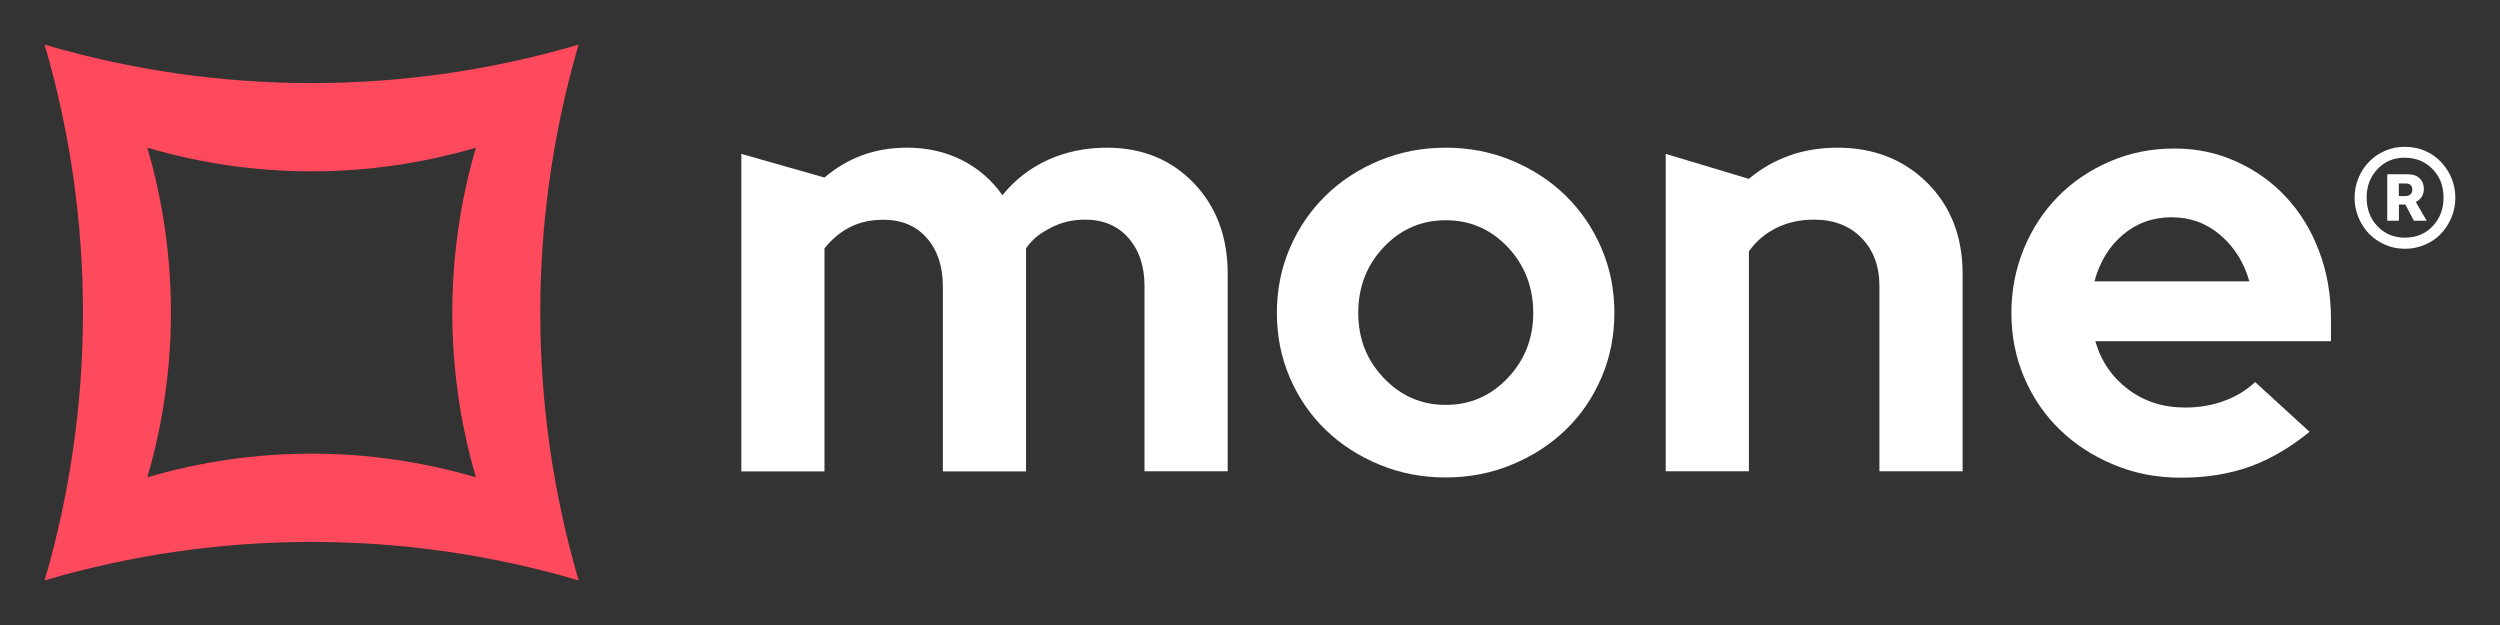 <svg width="96" height="24" viewBox="0 0 96 24" fill="none" xmlns="http://www.w3.org/2000/svg">
    <rect x="0" y="0" width="96" height="24" fill="#333333" stroke="none"/>
    <path d="M39.4 18.102H36.206V10.988C36.206 10.226 35.998 9.609 35.59 9.14C35.178 8.671 34.623 8.439 33.924 8.439C33.443 8.439 33.012 8.531 32.642 8.722C32.272 8.908 31.943 9.182 31.66 9.539V18.102H28.467V5.908L31.66 6.818C32.096 6.446 32.577 6.158 33.105 5.963C33.632 5.768 34.206 5.671 34.831 5.671C35.609 5.671 36.312 5.833 36.942 6.149C37.571 6.47 38.09 6.92 38.492 7.496C38.974 6.901 39.557 6.451 40.242 6.14C40.927 5.829 41.681 5.671 42.505 5.671C43.857 5.671 44.968 6.126 45.838 7.027C46.708 7.932 47.143 9.093 47.143 10.514V18.097H43.949V10.983C43.949 10.222 43.741 9.604 43.329 9.135C42.917 8.666 42.362 8.434 41.663 8.434C41.181 8.434 40.742 8.541 40.344 8.75C39.946 8.959 39.677 9.144 39.4 9.534V18.097V18.102Z" fill="white"/>
    <path d="M55.517 15.548C56.452 15.548 57.243 15.204 57.896 14.517C58.549 13.83 58.877 12.994 58.877 12.014C58.877 11.034 58.549 10.175 57.896 9.488C57.243 8.801 56.452 8.457 55.517 8.457C54.582 8.457 53.79 8.801 53.138 9.488C52.485 10.175 52.157 11.016 52.157 12.014C52.157 13.012 52.485 13.835 53.138 14.517C53.79 15.204 54.582 15.548 55.517 15.548ZM49.032 12.014C49.032 11.127 49.199 10.296 49.532 9.521C49.865 8.75 50.324 8.081 50.907 7.51C51.49 6.939 52.18 6.493 52.971 6.163C53.763 5.838 54.61 5.671 55.512 5.671C56.415 5.671 57.262 5.833 58.053 6.163C58.845 6.493 59.535 6.939 60.118 7.51C60.701 8.081 61.159 8.75 61.492 9.521C61.826 10.296 61.992 11.123 61.992 12.014C61.992 12.906 61.826 13.732 61.492 14.508C61.159 15.279 60.701 15.947 60.118 16.509C59.535 17.071 58.845 17.517 58.053 17.842C57.262 18.172 56.41 18.334 55.512 18.334C54.614 18.334 53.763 18.172 52.971 17.842C52.18 17.517 51.49 17.071 50.907 16.509C50.324 15.947 49.865 15.279 49.532 14.508C49.199 13.732 49.032 12.906 49.032 12.014Z" fill="white"/>
    <path d="M67.153 6.869C67.62 6.479 68.134 6.182 68.704 5.977C69.273 5.773 69.888 5.671 70.56 5.671C71.957 5.671 73.11 6.126 74.013 7.027C74.915 7.932 75.364 9.093 75.364 10.514V18.097H72.17V10.983C72.17 10.222 71.939 9.604 71.481 9.135C71.022 8.666 70.412 8.434 69.652 8.434C69.125 8.434 68.643 8.541 68.218 8.75C67.792 8.959 67.435 9.26 67.158 9.651V18.097H63.964V5.908L67.158 6.869H67.153Z" fill="white"/>
    <path d="M83.413 8.341C82.681 8.341 82.052 8.564 81.524 9.009C80.997 9.455 80.631 10.05 80.427 10.802H86.375C86.171 10.082 85.806 9.497 85.269 9.033C84.732 8.573 84.112 8.345 83.413 8.345M88.685 16.583C87.939 17.192 87.171 17.637 86.389 17.921C85.602 18.199 84.727 18.343 83.765 18.343C82.802 18.343 81.987 18.181 81.186 17.851C80.386 17.521 79.696 17.076 79.113 16.514C78.53 15.956 78.071 15.288 77.738 14.517C77.405 13.741 77.238 12.915 77.238 12.023C77.238 11.132 77.4 10.328 77.715 9.553C78.034 8.782 78.474 8.109 79.034 7.542C79.594 6.971 80.261 6.525 81.029 6.195C81.797 5.866 82.617 5.703 83.492 5.703C84.366 5.703 85.144 5.87 85.885 6.209C86.625 6.544 87.259 6.999 87.796 7.579C88.333 8.16 88.754 8.847 89.055 9.65C89.361 10.454 89.509 11.322 89.509 12.26V13.101H80.46C80.677 13.867 81.099 14.48 81.719 14.949C82.339 15.418 83.07 15.65 83.913 15.65C84.44 15.65 84.94 15.566 85.408 15.394C85.875 15.223 86.269 14.981 86.597 14.67L88.694 16.588L88.685 16.583Z" fill="white"/>
    <path d="M92.379 7.045H92.115V7.528H92.379C92.453 7.528 92.517 7.505 92.564 7.463C92.61 7.417 92.633 7.361 92.633 7.282C92.633 7.203 92.61 7.147 92.568 7.106C92.522 7.064 92.462 7.045 92.379 7.045ZM91.67 8.471V6.692H92.471C92.661 6.692 92.809 6.743 92.915 6.85C93.022 6.952 93.077 7.092 93.077 7.263C93.077 7.366 93.05 7.458 92.999 7.547C92.948 7.635 92.869 7.705 92.767 7.756L93.184 8.475H92.693L92.365 7.853H92.119V8.475H91.675L91.67 8.471ZM92.341 9.126C92.777 9.126 93.133 8.982 93.411 8.689C93.688 8.397 93.832 8.034 93.832 7.589C93.832 7.143 93.693 6.781 93.411 6.493C93.128 6.205 92.772 6.056 92.341 6.056C91.911 6.056 91.573 6.2 91.295 6.493C91.018 6.785 90.879 7.147 90.879 7.589C90.879 8.03 91.018 8.397 91.295 8.689C91.573 8.977 91.92 9.126 92.341 9.126ZM92.351 9.553C92.082 9.553 91.828 9.502 91.592 9.4C91.356 9.297 91.152 9.158 90.981 8.986C90.809 8.81 90.671 8.601 90.569 8.359C90.467 8.118 90.416 7.862 90.416 7.593C90.416 7.324 90.467 7.068 90.569 6.827C90.671 6.585 90.805 6.377 90.981 6.205C91.152 6.028 91.356 5.889 91.592 5.787C91.828 5.685 92.078 5.638 92.351 5.638C92.624 5.638 92.874 5.689 93.11 5.787C93.346 5.889 93.55 6.028 93.721 6.205C93.892 6.381 94.031 6.59 94.133 6.827C94.235 7.068 94.285 7.324 94.285 7.593C94.285 7.862 94.235 8.118 94.133 8.359C94.031 8.601 93.897 8.805 93.721 8.986C93.55 9.163 93.346 9.302 93.11 9.4C92.874 9.502 92.619 9.553 92.351 9.553Z" fill="white"/>
    <path d="M5.657 18.329C6.865 14.197 6.865 9.804 5.657 5.671C9.777 6.883 14.155 6.883 18.275 5.671C17.067 9.804 17.067 14.197 18.275 18.329C14.155 17.117 9.777 17.117 5.657 18.329ZM22.218 1.714C15.525 3.683 8.407 3.683 1.714 1.714C3.676 8.429 3.676 15.571 1.714 22.286C8.407 20.317 15.525 20.317 22.218 22.286C20.256 15.571 20.256 8.429 22.218 1.714Z" fill="#FF495C"/>
</svg>